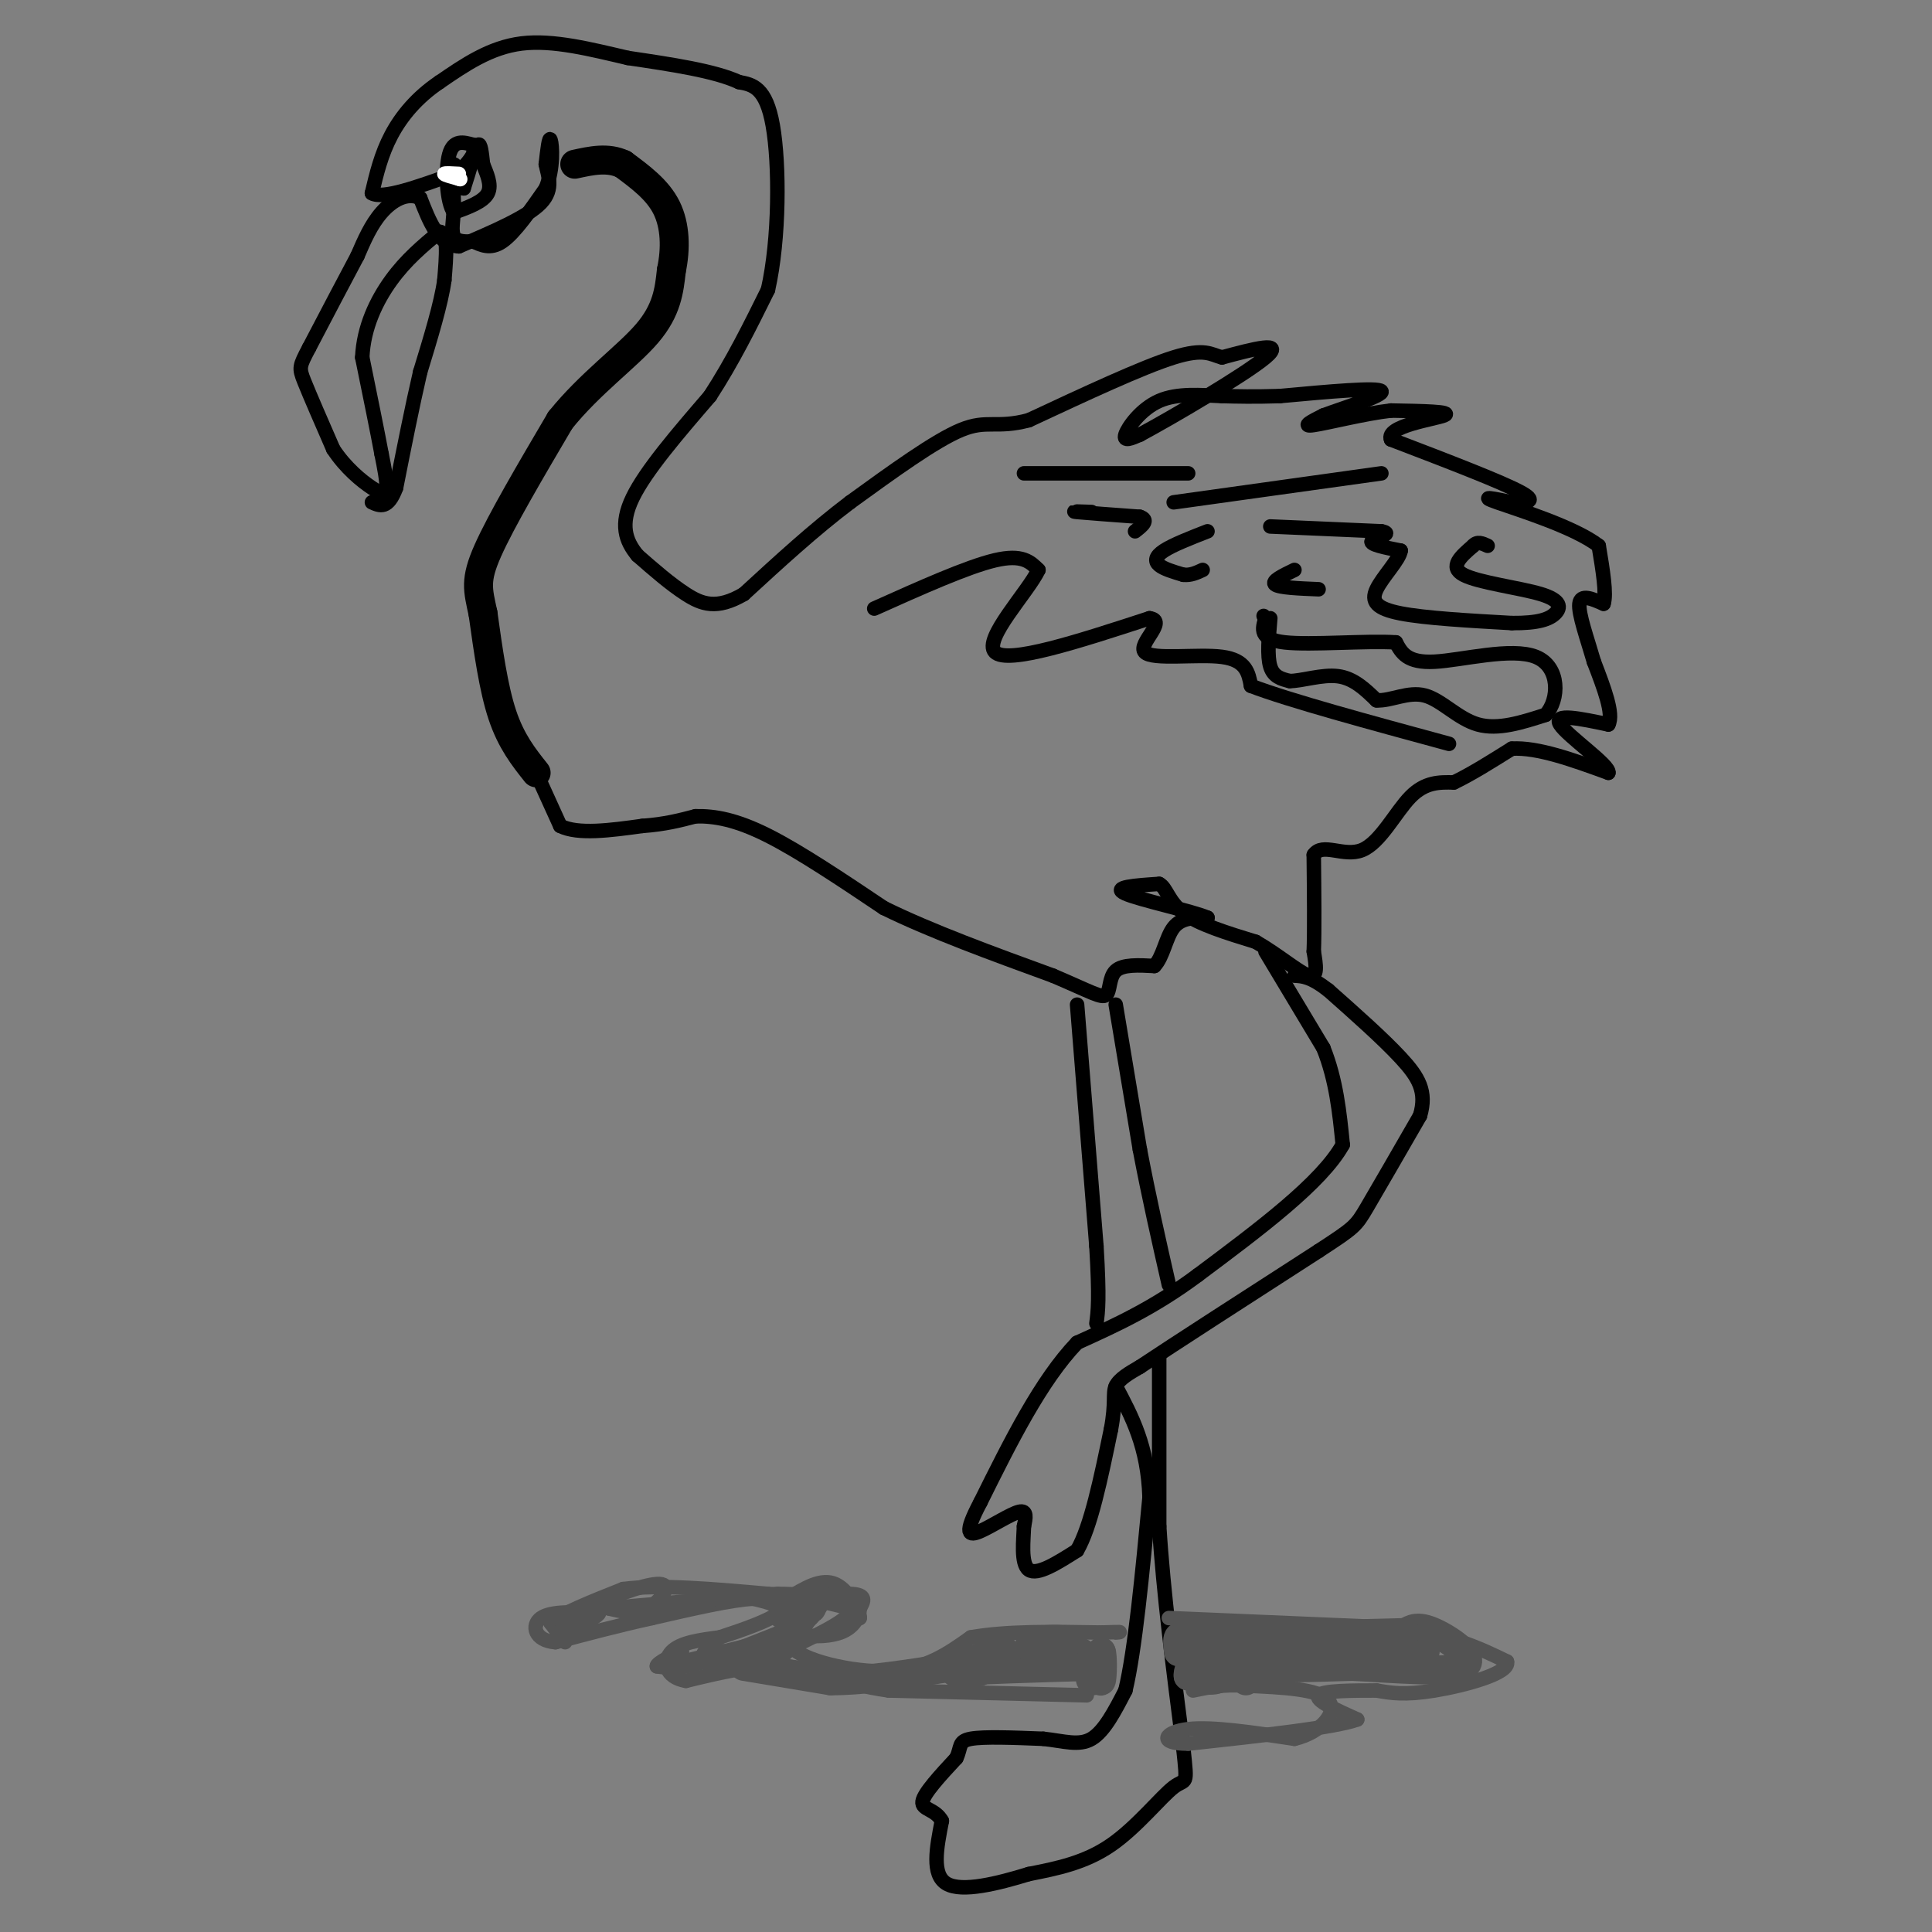<svg viewBox='0 0 400 400' version='1.1' xmlns='http://www.w3.org/2000/svg' xmlns:xlink='http://www.w3.org/1999/xlink'><rect x="0" y="0" width="400" height="400" fill="#808080" stroke="none"/><g fill='none' stroke='#000000' stroke-width='6' stroke-linecap='round' stroke-linejoin='round'><path d='M111,160c-2.583,-3.250 -5.167,-6.500 -7,-12c-1.833,-5.500 -2.917,-13.250 -4,-21'/><path d='M100,127c-1.067,-4.956 -1.733,-6.844 1,-13c2.733,-6.156 8.867,-16.578 15,-27'/><path d='M116,87c6.111,-7.622 13.889,-13.178 18,-18c4.111,-4.822 4.556,-8.911 5,-13'/><path d='M139,56c0.956,-4.511 0.844,-9.289 -1,-13c-1.844,-3.711 -5.422,-6.356 -9,-9'/><path d='M129,34c-3.167,-1.500 -6.583,-0.750 -10,0'/></g>
<g fill='none' stroke='#000000' stroke-width='3' stroke-linecap='round' stroke-linejoin='round'><path d='M111,160c0.000,0.000 5.000,11.000 5,11'/><path d='M116,171c3.667,1.833 10.333,0.917 17,0'/><path d='M133,171c4.667,-0.333 7.833,-1.167 11,-2'/><path d='M144,169c3.978,-0.089 8.422,0.689 15,4c6.578,3.311 15.289,9.156 24,15'/><path d='M183,188c9.833,4.833 22.417,9.417 35,14'/><path d='M218,202c7.881,3.357 10.083,4.750 11,4c0.917,-0.750 0.548,-3.643 2,-5c1.452,-1.357 4.726,-1.179 8,-1'/><path d='M239,200c1.822,-1.844 2.378,-5.956 4,-8c1.622,-2.044 4.311,-2.022 7,-2'/><path d='M250,190c-3.000,-1.333 -14.000,-3.667 -17,-5c-3.000,-1.333 2.000,-1.667 7,-2'/><path d='M240,183c1.533,0.756 1.867,3.644 5,6c3.133,2.356 9.067,4.178 15,6'/><path d='M260,195c4.733,2.711 9.067,6.489 11,7c1.933,0.511 1.467,-2.244 1,-5'/><path d='M272,197c0.167,-4.167 0.083,-12.083 0,-20'/><path d='M272,177c1.774,-2.702 6.208,0.542 10,-1c3.792,-1.542 6.940,-7.869 10,-11c3.060,-3.131 6.030,-3.065 9,-3'/><path d='M301,162c3.500,-1.667 7.750,-4.333 12,-7'/><path d='M313,155c5.333,-0.333 12.667,2.333 20,5'/><path d='M333,160c0.444,-1.444 -8.444,-7.556 -10,-10c-1.556,-2.444 4.222,-1.222 10,0'/><path d='M333,150c1.167,-2.167 -0.917,-7.583 -3,-13'/><path d='M330,137c-1.356,-4.689 -3.244,-9.911 -3,-12c0.244,-2.089 2.622,-1.044 5,0'/><path d='M332,125c0.667,-2.000 -0.167,-7.000 -1,-12'/><path d='M331,113c-4.956,-3.867 -16.844,-7.533 -21,-9c-4.156,-1.467 -0.578,-0.733 3,0'/><path d='M313,104c2.111,0.044 5.889,0.156 2,-2c-3.889,-2.156 -15.444,-6.578 -27,-11'/><path d='M288,91c-1.267,-2.778 9.067,-4.222 11,-5c1.933,-0.778 -4.533,-0.889 -11,-1'/><path d='M288,85c-5.356,0.600 -13.244,2.600 -16,3c-2.756,0.400 -0.378,-0.800 2,-2'/><path d='M274,86c3.911,-1.467 12.689,-4.133 12,-5c-0.689,-0.867 -10.844,0.067 -21,1'/><path d='M265,82c-5.500,0.167 -8.750,0.083 -12,0'/><path d='M253,82c-4.345,-0.190 -9.208,-0.667 -13,1c-3.792,1.667 -6.512,5.476 -7,7c-0.488,1.524 1.256,0.762 3,0'/><path d='M236,90c6.644,-3.556 21.756,-12.444 26,-16c4.244,-3.556 -2.378,-1.778 -9,0'/><path d='M253,74c-2.289,-0.578 -3.511,-2.022 -10,0c-6.489,2.022 -18.244,7.511 -30,13'/><path d='M213,87c-6.756,1.800 -8.644,-0.200 -14,2c-5.356,2.200 -14.178,8.600 -23,15'/><path d='M176,104c-7.500,5.667 -14.750,12.333 -22,19'/><path d='M154,123c-5.644,3.311 -8.756,2.089 -12,0c-3.244,-2.089 -6.622,-5.044 -10,-8'/><path d='M132,115c-2.489,-2.978 -3.711,-6.422 -1,-12c2.711,-5.578 9.356,-13.289 16,-21'/><path d='M147,82c4.667,-7.167 8.333,-14.583 12,-22'/><path d='M159,60c2.400,-10.578 2.400,-26.022 1,-34c-1.400,-7.978 -4.200,-8.489 -7,-9'/><path d='M153,17c-5.000,-2.333 -14.000,-3.667 -23,-5'/><path d='M130,12c-7.711,-1.800 -15.489,-3.800 -22,-3c-6.511,0.800 -11.756,4.400 -17,8'/><path d='M91,17c-4.689,3.156 -7.911,7.044 -10,11c-2.089,3.956 -3.044,7.978 -4,12'/><path d='M77,40c2.167,1.333 9.583,-1.333 17,-4'/><path d='M94,36c3.711,-2.133 4.489,-5.467 5,-6c0.511,-0.533 0.756,1.733 1,4'/><path d='M100,34c0.689,1.778 1.911,4.222 1,6c-0.911,1.778 -3.956,2.889 -7,4'/><path d='M94,44c-1.533,-1.956 -1.867,-8.844 -1,-12c0.867,-3.156 2.933,-2.578 5,-2'/><path d='M98,30c0.500,1.167 -0.750,5.083 -2,9'/><path d='M96,39c-0.756,-0.111 -1.644,-4.889 -2,-5c-0.356,-0.111 -0.178,4.444 0,9'/><path d='M94,43c-0.178,2.689 -0.622,4.911 0,6c0.622,1.089 2.311,1.044 4,1'/><path d='M98,50c1.556,0.644 3.444,1.756 6,0c2.556,-1.756 5.778,-6.378 9,-11'/><path d='M113,39c1.667,-4.156 1.333,-9.044 1,-10c-0.333,-0.956 -0.667,2.022 -1,5'/><path d='M113,34c0.378,2.156 1.822,5.044 -1,8c-2.822,2.956 -9.911,5.978 -17,9'/><path d='M95,51c-4.167,-0.167 -6.083,-5.083 -8,-10'/><path d='M87,41c-2.800,-1.289 -5.800,0.489 -8,3c-2.200,2.511 -3.600,5.756 -5,9'/><path d='M74,53c-2.500,4.667 -6.250,11.833 -10,19'/><path d='M64,72c-2.044,3.889 -2.156,4.111 -1,7c1.156,2.889 3.578,8.444 6,14'/><path d='M69,93c2.548,3.893 5.917,6.625 8,8c2.083,1.375 2.881,1.393 3,0c0.119,-1.393 -0.440,-4.196 -1,-7'/><path d='M79,94c-0.833,-4.500 -2.417,-12.250 -4,-20'/><path d='M75,74c0.267,-6.222 2.933,-11.778 6,-16c3.067,-4.222 6.533,-7.111 10,-10'/><path d='M91,48c1.833,0.000 1.417,5.000 1,10'/><path d='M92,58c-0.667,4.833 -2.833,11.917 -5,19'/><path d='M87,77c-1.667,7.167 -3.333,15.583 -5,24'/><path d='M82,101c-1.667,4.500 -3.333,3.750 -5,3'/><path d='M262,197c0.000,0.000 12.000,20.000 12,20'/><path d='M274,217c2.667,6.667 3.333,13.333 4,20'/><path d='M278,237c-4.333,7.833 -17.167,17.417 -30,27'/><path d='M248,264c-9.167,6.833 -17.083,10.417 -25,14'/><path d='M223,278c-7.500,7.833 -13.750,20.417 -20,33'/><path d='M203,311c-3.560,6.738 -2.458,7.083 0,6c2.458,-1.083 6.274,-3.595 8,-4c1.726,-0.405 1.363,1.298 1,3'/><path d='M212,316c-0.067,2.644 -0.733,7.756 1,9c1.733,1.244 5.867,-1.378 10,-4'/><path d='M223,321c2.833,-4.833 4.917,-14.917 7,-25'/><path d='M230,296c1.089,-5.711 0.311,-7.489 1,-9c0.689,-1.511 2.844,-2.756 5,-4'/><path d='M236,283c7.000,-4.667 22.000,-14.333 37,-24'/><path d='M273,259c7.489,-4.889 7.711,-5.111 10,-9c2.289,-3.889 6.644,-11.444 11,-19'/><path d='M294,231c1.489,-5.000 -0.289,-8.000 -4,-12c-3.711,-4.000 -9.356,-9.000 -15,-14'/><path d='M275,205c-3.667,-2.833 -5.333,-2.917 -7,-3'/><path d='M223,208c0.000,0.000 4.000,50.000 4,50'/><path d='M227,258c0.667,11.000 0.333,13.500 0,16'/><path d='M231,208c0.000,0.000 5.000,30.000 5,30'/><path d='M236,238c1.833,9.667 3.917,18.833 6,28'/><path d='M240,281c0.000,0.000 0.000,35.000 0,35'/><path d='M240,316c0.833,13.500 2.917,29.750 5,46'/><path d='M245,362c0.893,8.286 0.625,6.000 -2,8c-2.625,2.000 -7.607,8.286 -13,12c-5.393,3.714 -11.196,4.857 -17,6'/><path d='M213,388c-6.378,1.956 -13.822,3.844 -17,2c-3.178,-1.844 -2.089,-7.422 -1,-13'/><path d='M195,377c-1.356,-2.511 -4.244,-2.289 -4,-4c0.244,-1.711 3.622,-5.356 7,-9'/><path d='M198,364c1.089,-2.289 0.311,-3.511 3,-4c2.689,-0.489 8.844,-0.244 15,0'/><path d='M216,360c4.244,0.444 7.356,1.556 10,0c2.644,-1.556 4.822,-5.778 7,-10'/><path d='M233,350c2.000,-8.333 3.500,-24.167 5,-40'/><path d='M238,310c-0.333,-10.500 -3.667,-16.750 -7,-23'/><path d='M181,126c9.667,-4.333 19.333,-8.667 25,-10c5.667,-1.333 7.333,0.333 9,2'/><path d='M215,118c-2.022,4.400 -11.578,14.400 -9,17c2.578,2.600 17.289,-2.200 32,-7'/><path d='M238,128c3.845,0.512 -2.542,5.292 -1,7c1.542,1.708 11.012,0.345 16,1c4.988,0.655 5.494,3.327 6,6'/><path d='M259,142c7.833,3.000 24.417,7.500 41,12'/><path d='M263,128c-0.333,3.917 -0.667,7.833 0,10c0.667,2.167 2.333,2.583 4,3'/><path d='M267,141c2.489,0.022 6.711,-1.422 10,-1c3.289,0.422 5.644,2.711 8,5'/><path d='M285,145c3.012,0.167 6.542,-1.917 10,-1c3.458,0.917 6.845,4.833 11,6c4.155,1.167 9.077,-0.417 14,-2'/><path d='M320,148c2.869,-3.131 3.042,-9.958 -2,-12c-5.042,-2.042 -15.298,0.702 -21,1c-5.702,0.298 -6.851,-1.851 -8,-4'/><path d='M289,133c-6.178,-0.400 -17.622,0.600 -23,0c-5.378,-0.600 -4.689,-2.800 -4,-5'/><path d='M262,128c-0.667,-0.833 -0.333,-0.417 0,0'/><path d='M212,98c0.000,0.000 34.000,0.000 34,0'/><path d='M226,106c-2.333,-0.083 -4.667,-0.167 -3,0c1.667,0.167 7.333,0.583 13,1'/><path d='M236,107c2.000,0.667 0.500,1.833 -1,3'/><path d='M243,104c0.000,0.000 43.000,-6.000 43,-6'/><path d='M250,110c-3.578,1.400 -7.156,2.800 -9,4c-1.844,1.200 -1.956,2.200 -1,3c0.956,0.800 2.978,1.400 5,2'/><path d='M245,119c1.500,0.167 2.750,-0.417 4,-1'/><path d='M268,118c-2.417,1.167 -4.833,2.333 -4,3c0.833,0.667 4.917,0.833 9,1'/><path d='M263,109c0.000,0.000 23.000,1.000 23,1'/><path d='M286,110c2.867,0.511 -1.467,1.289 -2,2c-0.533,0.711 2.733,1.356 6,2'/><path d='M290,114c-0.226,1.845 -3.792,5.458 -5,8c-1.208,2.542 -0.060,4.012 5,5c5.060,0.988 14.030,1.494 23,2'/><path d='M313,129c5.517,0.054 7.809,-0.810 9,-2c1.191,-1.190 1.282,-2.705 -3,-4c-4.282,-1.295 -12.938,-2.370 -16,-4c-3.062,-1.630 -0.531,-3.815 2,-6'/><path d='M305,113c0.833,-1.000 1.917,-0.500 3,0'/></g>
<g fill='none' stroke='#FFFFFF' stroke-width='3' stroke-linecap='round' stroke-linejoin='round'><path d='M95,36c-1.500,-0.083 -3.000,-0.167 -3,0c0.000,0.167 1.500,0.583 3,1'/><path d='M95,37c0.500,0.167 0.250,0.083 0,0'/></g>
<g fill='none' stroke='#535353' stroke-width='3' stroke-linecap='round' stroke-linejoin='round'><path d='M117,340c0.000,0.000 -3.000,-4.000 -3,-4'/><path d='M114,336c2.000,-1.833 8.500,-4.417 15,-7'/><path d='M129,329c7.500,-1.000 18.750,0.000 30,1'/><path d='M159,330c7.833,0.667 12.417,1.833 17,3'/><path d='M176,333c0.833,1.833 -5.583,4.917 -12,8'/><path d='M164,341c1.822,2.667 12.378,5.333 20,5c7.622,-0.333 12.311,-3.667 17,-7'/><path d='M201,339c7.333,-1.333 17.167,-1.167 27,-1'/><path d='M228,338c5.000,-0.167 4.000,-0.083 3,0'/><path d='M242,335c0.000,0.000 47.000,2.000 47,2'/><path d='M289,337c11.667,1.500 17.333,4.250 23,7'/><path d='M312,344c0.778,2.422 -8.778,4.978 -15,6c-6.222,1.022 -9.111,0.511 -12,0'/><path d='M285,350c-4.889,0.000 -11.111,0.000 -12,1c-0.889,1.000 3.556,3.000 8,5'/><path d='M281,356c-4.500,1.667 -19.750,3.333 -35,5'/><path d='M246,361c-6.422,0.022 -4.978,-2.422 0,-3c4.978,-0.578 13.489,0.711 22,2'/><path d='M268,360c5.733,-1.333 9.067,-5.667 7,-8c-2.067,-2.333 -9.533,-2.667 -17,-3'/><path d='M258,349c-4.667,-0.333 -7.833,0.333 -11,1'/><path d='M225,351c0.000,0.000 -41.000,-1.000 -41,-1'/><path d='M184,350c-10.111,-1.400 -14.889,-4.400 -21,-5c-6.111,-0.600 -13.556,1.200 -21,3'/><path d='M142,348c-4.378,-0.733 -4.822,-4.067 -3,-6c1.822,-1.933 5.911,-2.467 10,-3'/><path d='M149,339c4.444,-1.444 10.556,-3.556 12,-5c1.444,-1.444 -1.778,-2.222 -5,-3'/><path d='M156,331c-4.333,0.167 -12.667,2.083 -21,4'/><path d='M135,335c-6.833,1.500 -13.417,3.250 -20,5'/><path d='M115,340c-4.311,-0.289 -5.089,-3.511 -3,-5c2.089,-1.489 7.044,-1.244 12,-1'/><path d='M124,334c-0.267,1.000 -6.933,4.000 -8,4c-1.067,0.000 3.467,-3.000 8,-6'/><path d='M124,332c4.262,-2.131 10.917,-4.458 13,-4c2.083,0.458 -0.405,3.702 -3,5c-2.595,1.298 -5.298,0.649 -8,0'/><path d='M126,333c4.500,-0.500 19.750,-1.750 35,-3'/><path d='M161,330c8.333,0.000 11.667,1.500 15,3'/><path d='M176,333c1.178,-0.689 -3.378,-3.911 -4,-4c-0.622,-0.089 2.689,2.956 6,6'/><path d='M178,335c0.267,-0.756 -2.067,-5.644 -5,-7c-2.933,-1.356 -6.467,0.822 -10,3'/><path d='M163,331c1.244,0.111 9.356,-1.111 13,-1c3.644,0.111 2.822,1.556 2,3'/><path d='M178,333c-0.012,1.548 -1.042,3.917 -4,5c-2.958,1.083 -7.845,0.881 -9,0c-1.155,-0.881 1.423,-2.440 4,-4'/><path d='M169,334c1.179,-1.536 2.125,-3.375 0,-3c-2.125,0.375 -7.321,2.964 -8,4c-0.679,1.036 3.161,0.518 7,0'/><path d='M168,335c-2.500,1.500 -12.250,5.250 -22,9'/><path d='M146,344c-5.333,1.667 -7.667,1.333 -10,1'/><path d='M136,345c-0.267,-0.644 4.067,-2.756 5,-3c0.933,-0.244 -1.533,1.378 -4,3'/><path d='M137,345c4.536,-0.845 17.875,-4.458 21,-5c3.125,-0.542 -3.964,1.988 -6,3c-2.036,1.012 0.982,0.506 4,0'/><path d='M156,343c2.000,-0.844 5.000,-2.956 6,-3c1.000,-0.044 0.000,1.978 -1,4'/><path d='M161,344c0.833,-0.667 3.417,-4.333 6,-8'/></g>
<g fill='none' stroke='#535353' stroke-width='6' stroke-linecap='round' stroke-linejoin='round'><path d='M147,343c4.417,0.667 8.833,1.333 12,0c3.167,-1.333 5.083,-4.667 7,-8'/><path d='M166,335c1.500,-1.667 1.750,-1.833 2,-2'/><path d='M154,345c0.000,0.000 18.000,3.000 18,3'/><path d='M172,348c7.333,0.000 16.667,-1.500 26,-3'/><path d='M198,345c5.655,-1.452 6.792,-3.583 8,-4c1.208,-0.417 2.488,0.881 2,2c-0.488,1.119 -2.744,2.060 -5,3'/><path d='M203,346c-2.867,0.511 -7.533,0.289 -4,0c3.533,-0.289 15.267,-0.644 27,-1'/><path d='M226,345c4.111,0.778 0.889,3.222 0,3c-0.889,-0.222 0.556,-3.111 2,-6'/><path d='M228,342c0.369,0.690 0.292,5.417 0,6c-0.292,0.583 -0.798,-2.976 -3,-5c-2.202,-2.024 -6.101,-2.512 -10,-3'/><path d='M215,340c0.222,-0.689 5.778,-0.911 6,0c0.222,0.911 -4.889,2.956 -10,5'/><path d='M252,346c-1.143,-2.327 -2.286,-4.655 -2,-6c0.286,-1.345 2.000,-1.708 3,0c1.000,1.708 1.286,5.488 0,7c-1.286,1.512 -4.143,0.756 -7,0'/><path d='M246,347c-0.305,-1.582 2.432,-5.537 5,-7c2.568,-1.463 4.967,-0.433 6,2c1.033,2.433 0.701,6.271 1,6c0.299,-0.271 1.228,-4.649 3,-6c1.772,-1.351 4.386,0.324 7,2'/><path d='M268,344c1.131,-0.714 0.458,-3.500 -3,-4c-3.458,-0.500 -9.702,1.286 -6,2c3.702,0.714 17.351,0.357 31,0'/><path d='M290,342c6.179,-0.060 6.125,-0.208 3,0c-3.125,0.208 -9.321,0.774 -10,1c-0.679,0.226 4.161,0.113 9,0'/><path d='M292,343c1.738,-1.000 1.583,-3.500 2,-3c0.417,0.500 1.405,4.000 -2,5c-3.405,1.000 -11.202,-0.500 -19,-2'/><path d='M273,343c-6.200,0.133 -12.200,1.467 -11,2c1.200,0.533 9.600,0.267 18,0'/><path d='M280,345c8.274,0.417 19.958,1.458 23,0c3.042,-1.458 -2.560,-5.417 -6,-7c-3.440,-1.583 -4.720,-0.792 -6,0'/><path d='M291,338c-7.333,0.167 -22.667,0.583 -38,1'/><path d='M253,339c-7.911,0.022 -8.689,-0.422 -9,0c-0.311,0.422 -0.156,1.711 0,3'/><path d='M216,342c0.000,0.000 -3.000,-1.000 -3,-1'/></g>
</svg>